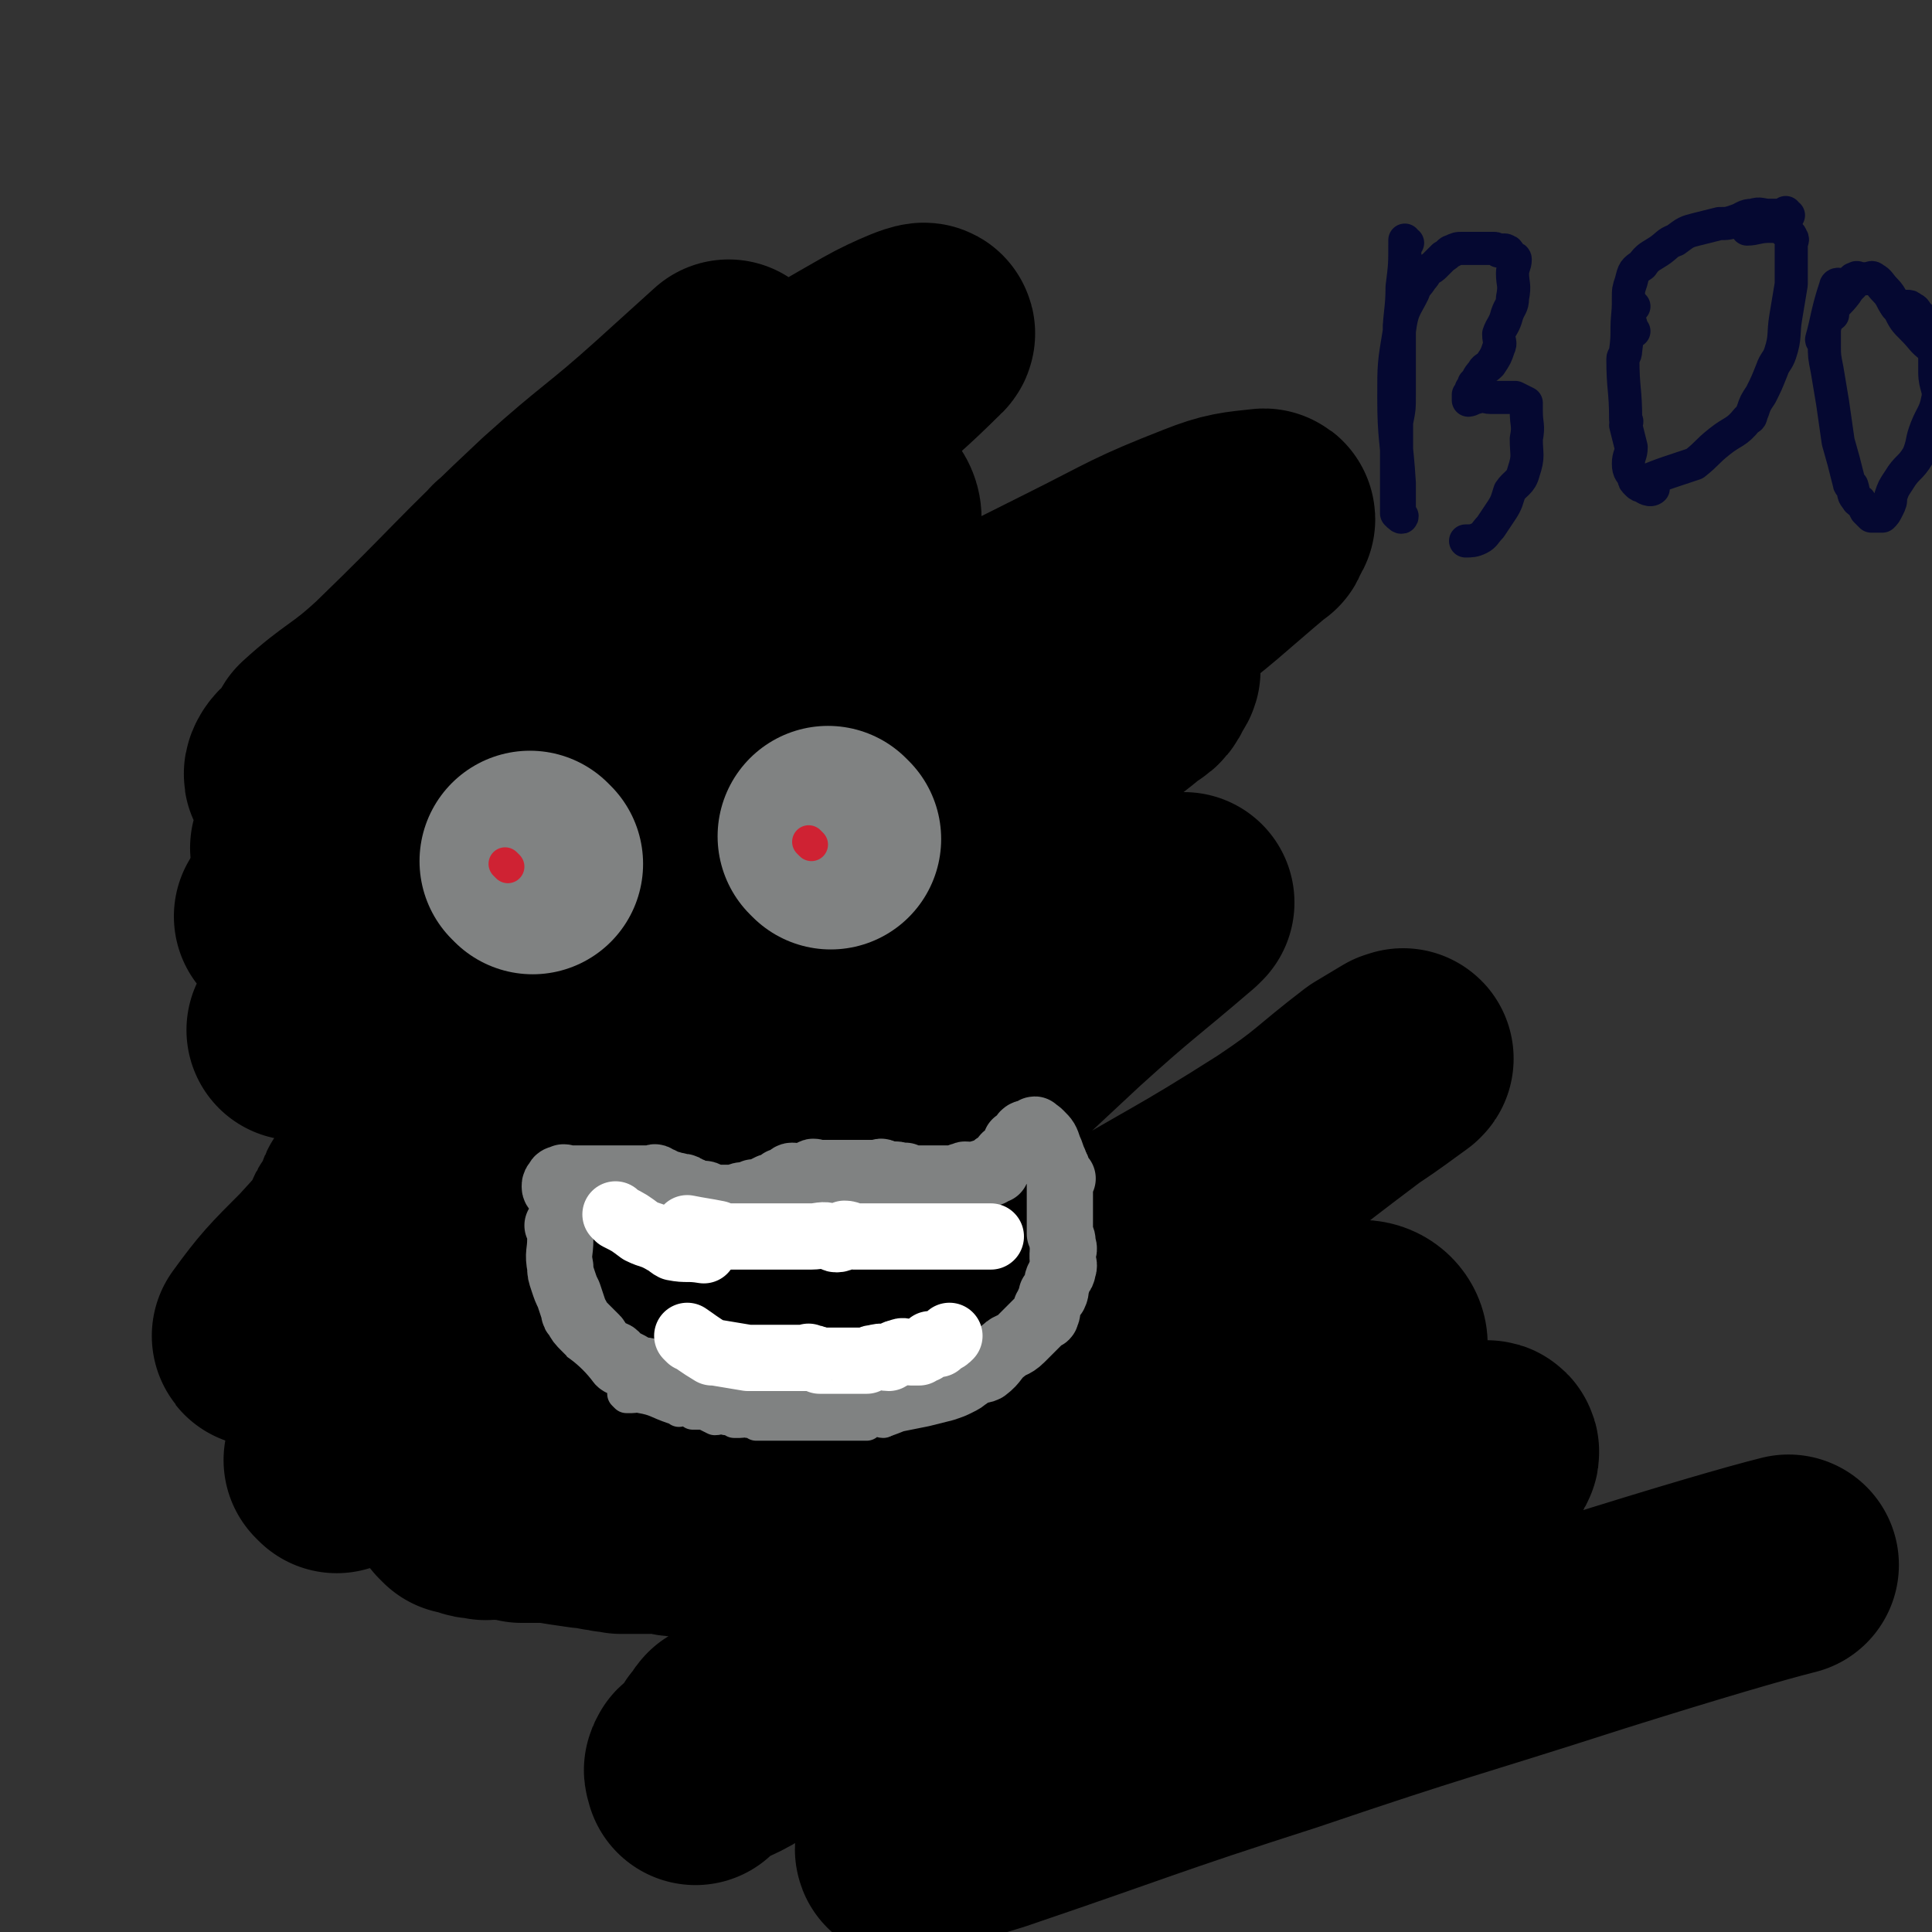<svg viewBox='0 0 700 700' version='1.1' xmlns='http://www.w3.org/2000/svg' xmlns:xlink='http://www.w3.org/1999/xlink'><rect x="0" y="0" width="700" height="700" fill="#333333" stroke="none"/><g fill='none' stroke='#000000' stroke-width='80' stroke-linecap='round' stroke-linejoin='round'><path d='M186,205c0,0 -1,0 -1,-1 11,-9 13,-8 25,-18 13,-11 12,-11 25,-22 8,-7 8,-7 16,-15 2,-2 2,-2 4,-4 4,-5 4,-5 9,-10 0,0 0,-1 0,-1 -10,9 -11,10 -21,19 -20,18 -21,17 -41,35 -31,29 -30,30 -60,59 -13,12 -15,11 -27,22 -2,3 -1,5 -3,7 -2,2 -3,1 -4,2 -1,1 -2,3 -1,3 11,-5 14,-5 25,-14 67,-50 65,-53 132,-104 26,-19 26,-19 54,-35 7,-4 21,-10 16,-6 -19,19 -31,27 -63,53 -57,47 -57,46 -115,92 -9,8 -9,7 -18,15 -11,8 -10,9 -20,17 -5,4 -8,5 -9,8 -1,1 3,0 4,0 1,0 0,0 0,0 '/><path d='M104,333c0,0 0,0 -1,-1 0,0 1,0 1,0 9,-3 10,-1 18,-5 14,-9 13,-11 26,-21 17,-13 17,-13 34,-26 19,-14 19,-14 37,-29 17,-13 17,-14 34,-26 15,-12 15,-11 31,-22 13,-10 14,-14 27,-20 3,-1 6,4 4,7 -62,58 -66,57 -132,115 -17,15 -17,15 -33,30 -21,19 -26,22 -42,38 -2,1 3,-2 6,-3 25,-14 26,-14 50,-28 39,-23 38,-24 77,-47 39,-23 39,-23 79,-44 35,-19 35,-19 71,-37 22,-11 22,-12 45,-21 10,-4 13,-4 22,-5 1,0 -1,1 -2,3 0,0 1,1 0,1 -19,16 -19,17 -39,32 -35,25 -37,22 -71,48 -38,29 -37,31 -75,61 -31,25 -32,24 -64,49 -39,30 -44,36 -78,61 -3,2 3,-4 5,-7 0,-1 -2,-1 -1,-2 23,-15 24,-14 48,-30 37,-25 37,-26 74,-51 34,-24 34,-24 69,-47 30,-20 31,-19 61,-38 14,-9 14,-8 26,-18 4,-2 3,-3 5,-6 1,-1 1,-2 0,-2 0,0 0,0 -1,1 -48,27 -50,24 -97,54 -44,28 -43,29 -85,61 -38,29 -38,29 -74,60 -23,20 -23,20 -43,42 -11,11 -13,13 -21,24 0,1 1,-1 3,-2 21,-1 23,5 43,-2 50,-18 48,-24 96,-48 43,-22 44,-21 86,-44 30,-16 29,-18 58,-35 18,-11 19,-10 37,-20 5,-2 5,-3 9,-5 1,-1 2,-1 2,-1 0,0 0,0 -1,1 -21,18 -21,17 -42,36 -29,27 -29,27 -57,55 -23,24 -23,25 -45,50 -18,21 -19,21 -35,43 -6,8 -6,9 -10,19 -1,3 -1,5 1,6 6,1 9,-1 16,-4 35,-15 36,-15 69,-33 37,-20 35,-22 71,-44 33,-20 34,-19 67,-40 18,-12 17,-13 34,-26 5,-3 5,-3 10,-6 1,0 2,-1 1,0 -7,5 -8,6 -17,12 -28,21 -28,22 -57,43 -30,23 -32,21 -61,44 -26,21 -25,22 -49,44 -15,13 -37,28 -29,27 18,0 40,-14 80,-29 49,-19 49,-21 98,-39 10,-3 11,-4 20,-4 4,0 6,3 6,5 -2,5 -5,6 -10,11 -15,15 -16,14 -31,29 -16,16 -16,15 -31,31 -9,10 -9,10 -18,20 -4,6 -8,8 -9,11 -1,2 3,0 5,0 4,-1 4,0 8,-2 24,-12 24,-13 48,-25 21,-11 21,-11 42,-21 14,-7 13,-7 27,-13 4,-2 4,-2 8,-2 1,-1 2,0 1,1 -12,8 -13,8 -26,16 -32,20 -32,20 -64,40 -27,18 -27,18 -54,36 -23,15 -24,14 -46,31 -9,7 -8,8 -17,16 -2,2 -4,3 -4,4 0,1 2,-1 4,-2 14,-4 14,-4 27,-8 53,-18 53,-19 106,-36 56,-19 56,-18 112,-36 35,-11 59,-18 71,-21 '/></g>
<g fill='none' stroke='#808282' stroke-width='80' stroke-linecap='round' stroke-linejoin='round'><path d='M193,313c0,0 -1,-1 -1,-1 0,0 0,0 1,1 '/><path d='M301,304c0,0 -1,-1 -1,-1 0,0 0,0 1,1 0,0 0,0 0,0 0,0 -1,-1 -1,-1 '/></g>
<g fill='none' stroke='#808282' stroke-width='24' stroke-linecap='round' stroke-linejoin='round'><path d='M202,431c0,0 -1,0 -1,-1 0,-1 0,-1 1,-2 0,-1 1,-1 2,-1 0,-1 1,0 1,0 4,0 4,0 7,0 2,0 2,0 3,0 0,0 0,0 1,0 1,0 1,0 2,0 1,0 1,0 3,0 1,0 1,0 2,0 0,0 0,0 1,0 1,0 1,0 2,0 1,0 1,0 2,0 1,0 1,0 2,0 0,0 0,0 1,0 1,0 1,0 1,0 1,0 1,0 2,0 1,0 1,0 3,0 0,0 0,0 0,0 0,0 0,-1 1,0 0,0 0,0 1,1 0,0 0,-1 1,0 1,0 1,1 3,1 0,0 0,0 0,0 0,0 0,0 1,1 0,0 0,0 1,0 0,0 0,-1 1,0 1,0 1,0 1,0 1,0 1,0 2,1 1,0 1,0 2,1 1,0 1,0 2,1 0,0 0,0 1,0 1,0 1,-1 2,0 1,0 0,0 1,1 1,0 1,0 2,0 1,0 1,0 2,0 1,0 1,0 3,0 1,0 1,0 3,0 1,-1 2,-1 3,-1 2,0 2,0 3,-1 1,0 1,0 2,0 2,-1 2,-1 4,-2 1,0 1,0 1,0 2,-1 2,-1 3,-2 1,0 1,0 2,0 1,-1 1,-2 2,-2 2,0 2,1 3,1 3,-1 3,-1 5,-2 0,0 -1,0 -1,0 1,-1 1,0 2,0 1,0 1,0 3,0 1,0 1,0 3,0 1,0 1,0 2,0 2,0 2,0 3,0 0,0 0,0 1,0 1,0 1,0 2,0 2,0 2,0 3,0 1,0 1,0 2,0 1,0 1,0 3,0 1,0 1,-1 2,0 1,0 1,0 3,1 1,0 1,-1 3,0 1,0 1,0 2,0 2,1 2,1 3,1 1,0 1,0 2,0 2,0 2,0 3,0 2,0 2,0 3,0 2,0 2,0 5,0 1,0 1,0 3,0 1,-1 1,-1 2,-1 1,-1 1,0 3,0 1,0 1,0 2,0 1,-1 1,-1 2,-1 1,-1 2,0 3,0 0,0 0,-1 0,-1 1,-1 2,0 2,0 0,-1 -1,-1 -1,-1 1,-1 1,-1 2,-1 1,-1 1,-2 2,-2 0,-1 0,-1 1,-1 1,-1 1,-1 2,-2 1,0 1,0 1,-1 1,-1 0,-1 0,-2 1,0 1,0 1,0 2,-1 2,-1 3,-2 0,0 0,0 -1,0 0,-1 0,-1 0,-1 1,-1 1,0 1,0 1,0 1,0 1,0 1,0 1,0 1,0 1,-1 0,-1 0,-1 1,-1 1,-1 1,0 1,0 1,0 2,1 2,2 2,2 3,5 1,2 1,3 2,5 0,1 0,0 0,1 1,1 1,1 1,2 1,1 0,1 1,2 0,1 1,1 1,1 0,0 0,0 -1,1 0,1 0,1 0,2 0,1 0,1 0,3 0,1 0,1 0,3 0,1 0,1 0,2 0,1 0,1 0,2 0,2 0,2 0,5 0,1 0,1 0,2 1,2 1,2 1,4 1,2 0,2 0,3 0,1 0,1 0,2 0,2 1,2 0,4 0,1 0,1 -1,2 0,1 -1,1 -1,3 -1,2 0,2 -1,4 0,0 0,0 -1,0 0,1 0,2 -1,3 0,1 0,1 -1,2 0,1 1,1 0,2 0,1 0,1 -1,1 -2,2 -2,2 -3,3 -1,1 -1,1 -2,2 -2,2 -2,2 -3,3 -3,3 -4,2 -6,4 -4,3 -3,4 -7,7 -2,1 -3,0 -6,2 -1,0 0,1 -1,1 -1,1 -1,1 -3,2 -2,1 -2,1 -5,2 -4,1 -4,1 -8,2 -5,1 -5,1 -10,2 -5,2 -5,2 -9,3 -7,2 -7,2 -14,5 -4,1 -4,1 -8,3 -3,2 -5,3 -6,4 '/><path d='M203,445c0,0 -1,-1 -1,-1 0,0 1,1 1,2 0,2 0,2 0,3 0,5 -1,5 0,10 0,2 0,2 1,5 1,3 1,3 2,5 1,3 1,3 2,6 0,1 0,1 1,2 1,2 1,2 3,4 1,1 1,1 2,2 1,1 1,1 2,2 1,1 0,2 1,3 1,1 2,1 3,2 1,1 2,0 3,1 1,1 0,1 1,2 1,1 1,1 3,1 2,1 2,1 3,2 1,0 1,0 2,1 1,0 1,-1 3,0 1,0 1,0 2,1 0,0 0,1 1,1 1,1 1,0 3,1 1,0 1,0 2,0 1,0 1,0 2,1 1,0 0,0 1,0 2,1 2,0 3,1 1,0 1,0 2,0 1,0 1,0 2,0 1,0 1,0 2,0 2,0 2,0 3,0 1,0 1,0 2,0 1,0 1,-1 2,0 5,0 5,0 9,1 6,0 6,-1 13,-1 1,0 1,0 3,0 '/></g>
<g fill='none' stroke='#FFFFFF' stroke-width='24' stroke-linecap='round' stroke-linejoin='round'><path d='M224,441c0,0 -1,-1 -1,-1 0,0 0,0 1,1 0,0 0,0 0,0 4,2 4,2 8,5 4,2 4,1 9,4 1,0 1,1 3,2 5,1 5,0 11,1 '/><path d='M250,446c0,0 -1,-1 -1,-1 5,1 6,1 11,2 1,1 1,1 2,1 0,0 0,0 1,0 1,0 1,0 2,0 3,0 3,0 5,0 2,0 2,0 5,0 3,0 3,0 6,0 3,0 3,0 7,0 3,0 3,0 6,0 3,0 4,-1 7,0 1,0 1,1 2,1 2,0 2,-1 3,-2 2,0 2,1 3,1 4,0 4,0 7,0 8,0 8,0 15,0 4,0 4,0 8,0 2,0 2,0 4,0 0,0 0,0 1,0 1,0 1,0 1,0 1,0 1,0 1,0 1,0 1,0 2,0 1,0 1,0 1,0 2,0 2,0 3,0 2,0 2,0 4,0 2,0 3,0 3,0 '/><path d='M250,485c0,0 -1,-1 -1,-1 3,2 4,3 9,6 0,0 0,0 1,0 6,1 6,1 12,2 1,0 1,0 2,0 2,0 2,0 4,0 3,0 3,0 6,0 3,0 3,0 5,0 1,0 1,0 2,0 1,0 1,0 2,0 1,0 1,-1 1,0 2,0 2,0 4,1 1,0 1,0 2,0 1,0 1,0 2,0 0,0 0,0 1,0 1,0 1,0 2,0 1,0 1,0 1,0 1,0 1,0 2,0 3,0 3,0 7,0 2,-1 2,-1 3,-1 3,-1 3,0 5,0 2,-1 2,-2 4,-2 1,-1 2,0 4,0 1,0 1,0 3,0 1,-1 1,-1 2,-1 1,-1 1,-1 2,-2 1,0 1,0 2,0 0,0 0,0 1,0 1,-1 1,-1 1,-1 2,-1 2,-1 3,-2 '/></g>
<g fill='none' stroke='#000000' stroke-width='80' stroke-linecap='round' stroke-linejoin='round'><path d='M122,530c0,0 -1,-1 -1,-1 0,0 1,0 1,1 0,0 0,0 0,0 1,-1 1,-1 2,-1 1,-1 1,0 2,0 3,-1 3,-1 5,-1 3,0 3,0 7,0 2,-1 2,0 4,0 2,-1 2,-1 5,-1 2,-1 2,0 4,0 2,0 2,0 4,0 2,-1 2,-1 5,-1 2,0 2,0 5,0 2,-1 2,-1 3,-1 2,0 2,0 3,0 2,-1 2,0 3,0 1,0 1,0 2,0 1,0 1,0 2,0 0,0 0,0 1,0 1,0 1,0 1,0 1,0 1,0 2,0 0,0 1,-1 1,0 -1,0 -2,0 -3,1 -1,1 0,1 -1,3 -2,1 -2,1 -3,3 -1,2 -1,2 -2,4 -2,1 -2,1 -4,2 -1,1 -1,1 -3,3 0,0 0,0 -1,1 0,1 1,2 1,3 0,0 -2,-2 -1,-1 1,0 2,1 5,2 2,1 2,0 5,1 3,0 3,-1 6,0 4,0 4,0 7,1 5,0 5,0 10,0 6,1 6,1 13,2 4,0 4,1 8,1 2,1 2,0 5,1 2,0 2,0 4,0 3,0 3,0 6,0 3,0 3,-1 5,0 3,0 3,1 6,1 4,0 4,0 7,0 2,-1 2,0 5,0 3,0 3,-1 6,0 6,0 6,0 11,1 4,1 4,1 8,2 4,0 4,0 8,1 3,1 3,1 5,2 3,0 3,0 6,1 2,0 2,0 3,0 1,0 1,-1 2,0 1,0 1,1 2,1 2,0 2,0 3,0 3,-1 3,-1 6,0 4,0 4,0 7,1 3,0 3,0 6,0 2,0 2,-1 5,0 2,0 2,0 4,1 3,0 3,0 5,0 3,0 3,0 5,0 2,0 2,0 4,0 3,0 3,0 5,0 1,0 1,0 2,0 1,0 1,0 2,0 2,0 3,-1 3,0 0,0 -1,0 -3,1 -8,5 -7,6 -16,10 -11,7 -11,6 -23,13 -9,5 -9,5 -18,10 -7,5 -7,6 -14,11 -3,1 -4,1 -6,2 -3,3 -3,3 -6,6 -1,1 -1,1 -3,2 -1,1 -1,1 -3,2 -1,1 0,1 -1,2 -2,2 -2,2 -3,3 0,0 0,0 -1,0 -1,1 -1,0 -2,0 0,1 0,1 0,2 0,1 0,1 -1,1 0,0 -1,0 -1,-1 -1,0 -1,0 -2,0 -1,1 0,1 -1,2 -1,1 -1,1 -2,2 -1,2 0,2 -1,3 -2,2 -2,2 -3,3 -1,1 -1,2 -1,3 -1,0 -1,0 -2,0 -1,0 -1,0 -1,1 0,1 0,1 0,1 0,1 0,1 0,1 0,0 0,0 0,0 0,-1 -1,-2 0,-2 9,-5 10,-4 18,-9 4,-2 4,-2 8,-4 1,-1 1,-1 2,-2 5,-2 5,-2 11,-4 2,0 2,0 4,-1 3,-1 2,-2 5,-3 2,-1 3,0 5,-1 3,-1 3,-2 6,-3 6,-2 6,-2 12,-4 4,-1 4,-1 9,-2 4,0 4,0 7,-1 3,-1 3,-1 5,-2 2,-1 2,-1 4,-2 1,-1 1,0 2,0 '/></g>
<g fill='none' stroke='#808282' stroke-width='12' stroke-linecap='round' stroke-linejoin='round'><path d='M227,506c0,0 -1,-1 -1,-1 0,0 1,0 1,1 1,0 1,0 2,0 2,0 2,-1 3,0 6,1 6,2 12,4 1,0 1,0 2,1 1,0 1,-1 3,0 1,0 1,0 2,1 2,0 2,0 4,0 2,1 2,1 4,2 2,0 2,-1 4,0 2,0 1,0 3,1 1,0 1,0 2,0 2,0 2,-1 3,0 2,0 2,0 3,1 2,0 2,0 3,0 2,0 2,0 4,0 3,0 3,0 5,0 2,0 2,0 3,0 3,0 3,0 5,0 1,0 1,0 3,0 1,0 1,0 3,0 1,0 1,0 2,0 0,0 0,0 1,0 1,0 1,0 2,0 1,0 1,0 2,0 1,0 1,0 2,0 2,0 2,0 3,0 1,0 1,0 2,0 1,-1 1,-1 1,-1 3,-1 4,0 5,0 '/></g>
<g fill='none' stroke='#CF2233' stroke-width='12' stroke-linecap='round' stroke-linejoin='round'><path d='M184,314c0,0 -1,-1 -1,-1 0,0 0,0 1,1 '/><path d='M294,306c0,0 -1,-1 -1,-1 0,0 0,0 1,1 '/></g>
<g fill='none' stroke='#050831' stroke-width='12' stroke-linecap='round' stroke-linejoin='round'><path d='M510,88c0,0 -1,0 -1,-1 0,0 0,1 0,1 0,8 0,8 -1,16 0,8 -1,10 -1,16 0,1 0,-2 0,-2 0,1 0,3 0,5 0,4 0,4 0,7 0,4 0,4 0,8 0,2 0,2 0,5 0,5 0,5 -1,10 0,5 0,5 0,10 0,3 0,3 0,7 0,3 0,3 0,7 0,2 0,2 0,3 0,1 0,1 0,2 0,1 0,1 0,3 0,0 0,1 0,1 1,1 2,2 2,1 0,0 -1,-1 -1,-2 0,-1 0,-1 0,-2 0,-1 0,-1 0,-2 0,-3 0,-3 0,-6 -1,-16 -2,-16 -2,-31 0,-12 0,-12 2,-24 1,-8 2,-8 5,-14 1,-3 2,-3 3,-5 1,-1 1,-1 2,-3 2,-1 2,-1 3,-2 2,-2 2,-2 3,-3 2,-1 2,-2 3,-2 2,-1 2,-1 4,-1 2,0 2,0 4,0 2,0 2,0 4,0 1,0 1,0 3,0 1,0 1,0 2,1 1,0 2,-1 3,0 1,0 0,1 1,2 1,1 2,0 2,1 0,2 -1,3 -1,5 0,4 1,4 0,9 0,3 -1,3 -2,6 -1,4 -2,4 -3,7 0,3 1,3 0,5 -1,3 -1,3 -3,6 -2,2 -2,1 -3,3 -2,2 -1,2 -3,4 0,1 0,1 -1,2 0,1 0,1 -1,2 0,0 0,0 0,1 0,1 0,1 0,1 1,0 2,-1 3,-1 3,-1 3,0 5,0 2,0 2,0 5,0 2,0 2,0 4,0 2,1 2,1 4,2 0,0 0,0 0,1 0,1 0,1 0,2 0,5 1,5 0,10 0,6 1,6 -1,12 -1,4 -3,4 -5,7 -1,3 -1,4 -3,7 -2,3 -2,3 -4,6 -2,2 -2,3 -4,4 -2,1 -3,1 -5,1 '/><path d='M592,111c-1,0 -1,-1 -1,-1 -1,0 -1,1 -1,2 -1,8 0,8 -1,15 0,2 -1,2 -1,3 0,11 1,11 1,22 1,1 0,1 0,2 1,4 1,4 2,8 0,3 -1,3 -1,6 0,3 1,3 2,5 0,1 0,1 1,2 1,1 1,1 2,1 1,1 3,2 4,1 0,0 -1,-1 -2,-2 0,0 0,-1 0,-1 5,-2 5,-2 11,-4 3,-1 3,-1 6,-2 5,-4 4,-4 9,-8 5,-4 6,-3 10,-8 2,-1 1,-1 2,-3 1,-3 1,-3 3,-6 2,-4 2,-4 4,-9 1,-3 2,-3 3,-6 2,-6 1,-7 2,-13 1,-6 1,-6 2,-12 0,-4 0,-4 0,-8 0,-3 0,-3 0,-6 0,-2 1,-2 0,-3 0,-1 -1,-1 -2,-2 0,-1 0,-1 -1,-1 -2,-1 -3,-1 -5,-1 -4,0 -5,1 -8,1 '/><path d='M667,104c-1,0 -1,0 -1,-1 -1,0 -1,1 -1,1 -3,9 -3,12 -5,19 0,1 1,-3 1,-3 0,1 0,3 0,5 0,4 0,4 1,9 1,6 1,6 2,12 1,7 1,7 2,14 2,7 2,7 4,15 0,1 1,1 1,1 1,3 0,3 2,5 0,1 1,0 1,1 1,1 1,1 2,3 1,1 1,1 2,2 1,0 1,0 2,0 1,0 1,0 2,0 1,-1 1,-1 2,-3 1,-2 1,-2 1,-4 1,-3 1,-3 3,-6 3,-5 4,-4 7,-9 2,-5 1,-5 3,-10 2,-5 3,-5 4,-10 1,-4 -1,-5 -1,-10 0,-4 0,-4 0,-8 0,-2 0,-2 0,-4 0,-1 1,-2 0,-3 -1,-2 -2,-2 -3,-3 -2,-2 -2,-2 -3,-3 -1,-1 -1,-2 -2,-2 -1,-1 -1,-1 -2,-1 -2,0 -2,0 -4,0 '/><path d='M648,78c-1,0 -1,0 -1,-1 0,0 0,1 0,1 0,0 0,0 0,0 -1,0 -1,0 -2,0 -2,0 -2,0 -4,0 -3,0 -3,-1 -6,0 -3,0 -3,1 -6,2 -3,1 -3,1 -6,1 -4,1 -4,1 -8,2 -4,1 -4,1 -8,4 -3,1 -3,2 -6,4 -3,2 -4,2 -6,5 -3,2 -3,2 -4,6 -1,3 -1,3 -1,6 0,4 0,4 0,7 1,2 1,4 2,5 '/><path d='M664,114c-1,0 -2,0 -1,-1 2,-3 3,-3 6,-7 1,-2 3,-3 3,-4 0,0 -3,2 -3,2 0,0 1,-1 2,-2 1,-1 0,-1 1,-1 1,-1 1,0 2,0 1,0 1,0 2,0 0,0 0,0 0,0 2,0 2,-1 3,0 2,1 2,2 4,4 3,3 2,4 5,7 2,4 2,4 5,7 4,4 3,4 7,7 5,5 6,5 10,8 '/></g>
</svg>
